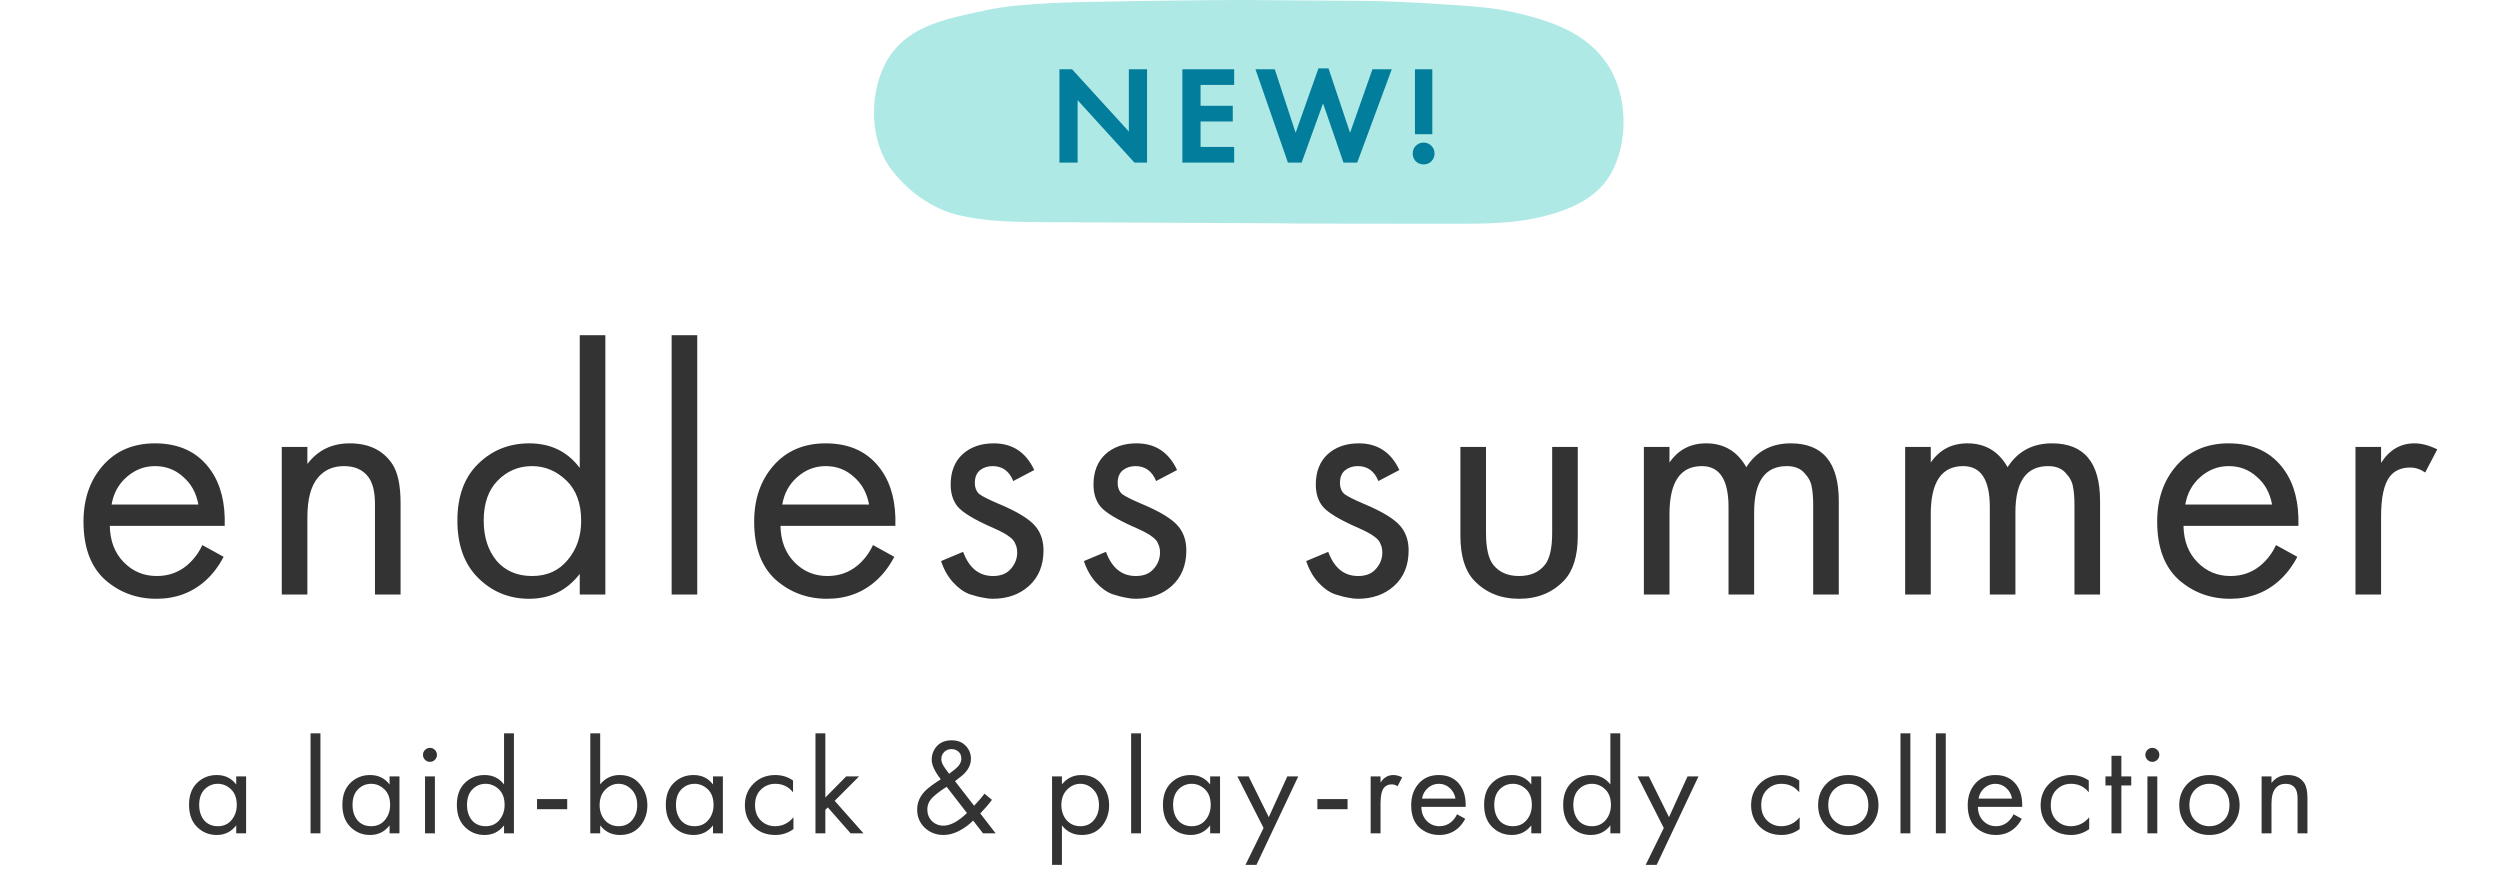 <svg width="492" height="171" viewBox="0 0 492 171" fill="none" xmlns="http://www.w3.org/2000/svg">
<path d="M39.812 107.27L44.012 109.58C43.032 111.447 41.842 113.01 40.442 114.27C37.782 116.65 34.562 117.84 30.782 117.84C26.862 117.84 23.478 116.58 20.632 114.06C17.832 111.493 16.432 107.69 16.432 102.65C16.432 98.217 17.692 94.553 20.212 91.66C22.778 88.72 26.208 87.25 30.502 87.25C35.355 87.25 39.018 89.023 41.492 92.57C43.452 95.37 44.362 99.01 44.222 103.49H21.612C21.658 106.43 22.568 108.81 24.342 110.63C26.115 112.45 28.285 113.36 30.852 113.36C33.138 113.36 35.122 112.66 36.802 111.26C38.108 110.14 39.112 108.81 39.812 107.27ZM21.962 99.29H39.042C38.622 97.003 37.618 95.183 36.032 93.83C34.492 92.43 32.648 91.73 30.502 91.73C28.402 91.73 26.535 92.453 24.902 93.9C23.315 95.3 22.335 97.097 21.962 99.29ZM55.453 117V87.95H60.493V91.31C62.546 88.603 65.323 87.25 68.823 87.25C72.556 87.25 75.333 88.58 77.153 91.24C78.273 92.873 78.833 95.463 78.833 99.01V117H73.793V99.15C73.793 96.77 73.349 94.997 72.463 93.83C71.389 92.43 69.803 91.73 67.703 91.73C65.556 91.73 63.853 92.477 62.593 93.97C61.193 95.603 60.493 98.217 60.493 101.81V117H55.453ZM114.094 92.08V65.97H119.134V117H114.094V112.94C111.574 116.207 108.26 117.84 104.154 117.84C100.234 117.84 96.897 116.487 94.144 113.78C91.39 111.073 90.014 107.293 90.014 102.44C90.014 97.68 91.367 93.97 94.074 91.31C96.827 88.603 100.187 87.25 104.154 87.25C108.354 87.25 111.667 88.86 114.094 92.08ZM104.714 91.73C102.054 91.73 99.79 92.687 97.924 94.6C96.104 96.467 95.194 99.08 95.194 102.44C95.194 105.66 96.034 108.297 97.714 110.35C99.44 112.357 101.774 113.36 104.714 113.36C107.654 113.36 109.987 112.31 111.714 110.21C113.487 108.11 114.374 105.543 114.374 102.51C114.374 99.057 113.394 96.397 111.434 94.53C109.474 92.663 107.234 91.73 104.714 91.73ZM132.179 65.97H137.219V117H132.179V65.97ZM171.8 107.27L176 109.58C175.02 111.447 173.83 113.01 172.43 114.27C169.77 116.65 166.55 117.84 162.77 117.84C158.85 117.84 155.467 116.58 152.62 114.06C149.82 111.493 148.42 107.69 148.42 102.65C148.42 98.217 149.68 94.553 152.2 91.66C154.767 88.72 158.197 87.25 162.49 87.25C167.343 87.25 171.007 89.023 173.48 92.57C175.44 95.37 176.35 99.01 176.21 103.49H153.6C153.647 106.43 154.557 108.81 156.33 110.63C158.103 112.45 160.273 113.36 162.84 113.36C165.127 113.36 167.11 112.66 168.79 111.26C170.097 110.14 171.1 108.81 171.8 107.27ZM153.95 99.29H171.03C170.61 97.003 169.607 95.183 168.02 93.83C166.48 92.43 164.637 91.73 162.49 91.73C160.39 91.73 158.523 92.453 156.89 93.9C155.303 95.3 154.323 97.097 153.95 99.29ZM203.541 92.5L199.411 94.67C198.618 92.71 197.264 91.73 195.351 91.73C194.371 91.73 193.531 92.01 192.831 92.57C192.178 93.13 191.851 93.947 191.851 95.02C191.851 96 192.154 96.747 192.761 97.26C193.414 97.727 194.674 98.357 196.541 99.15C200.228 100.69 202.654 102.183 203.821 103.63C204.848 104.89 205.361 106.453 205.361 108.32C205.361 111.26 204.404 113.593 202.491 115.32C200.624 117 198.244 117.84 195.351 117.84C194.791 117.84 194.184 117.77 193.531 117.63C192.878 117.537 191.968 117.303 190.801 116.93C189.681 116.51 188.608 115.74 187.581 114.62C186.554 113.5 185.761 112.1 185.201 110.42L189.541 108.6C190.708 111.773 192.668 113.36 195.421 113.36C196.961 113.36 198.128 112.893 198.921 111.96C199.761 111.027 200.181 109.953 200.181 108.74C200.181 108.087 200.064 107.527 199.831 107.06C199.644 106.547 199.294 106.103 198.781 105.73C198.314 105.357 197.848 105.053 197.381 104.82C196.961 104.587 196.331 104.283 195.491 103.91C191.758 102.277 189.401 100.853 188.421 99.64C187.534 98.52 187.091 97.097 187.091 95.37C187.091 92.85 187.861 90.867 189.401 89.42C190.988 87.973 193.041 87.25 195.561 87.25C199.248 87.25 201.908 89 203.541 92.5ZM231.65 92.5L227.52 94.67C226.727 92.71 225.374 91.73 223.46 91.73C222.48 91.73 221.64 92.01 220.94 92.57C220.287 93.13 219.96 93.947 219.96 95.02C219.96 96 220.264 96.747 220.87 97.26C221.524 97.727 222.784 98.357 224.65 99.15C228.337 100.69 230.764 102.183 231.93 103.63C232.957 104.89 233.47 106.453 233.47 108.32C233.47 111.26 232.514 113.593 230.6 115.32C228.734 117 226.354 117.84 223.46 117.84C222.9 117.84 222.294 117.77 221.64 117.63C220.987 117.537 220.077 117.303 218.91 116.93C217.79 116.51 216.717 115.74 215.69 114.62C214.664 113.5 213.87 112.1 213.31 110.42L217.65 108.6C218.817 111.773 220.777 113.36 223.53 113.36C225.07 113.36 226.237 112.893 227.03 111.96C227.87 111.027 228.29 109.953 228.29 108.74C228.29 108.087 228.174 107.527 227.94 107.06C227.754 106.547 227.404 106.103 226.89 105.73C226.424 105.357 225.957 105.053 225.49 104.82C225.07 104.587 224.44 104.283 223.6 103.91C219.867 102.277 217.51 100.853 216.53 99.64C215.644 98.52 215.2 97.097 215.2 95.37C215.2 92.85 215.97 90.867 217.51 89.42C219.097 87.973 221.15 87.25 223.67 87.25C227.357 87.25 230.017 89 231.65 92.5ZM275.398 92.5L271.268 94.67C270.474 92.71 269.121 91.73 267.208 91.73C266.228 91.73 265.388 92.01 264.688 92.57C264.034 93.13 263.708 93.947 263.708 95.02C263.708 96 264.011 96.747 264.618 97.26C265.271 97.727 266.531 98.357 268.398 99.15C272.084 100.69 274.511 102.183 275.678 103.63C276.704 104.89 277.218 106.453 277.218 108.32C277.218 111.26 276.261 113.593 274.348 115.32C272.481 117 270.101 117.84 267.208 117.84C266.648 117.84 266.041 117.77 265.388 117.63C264.734 117.537 263.824 117.303 262.658 116.93C261.538 116.51 260.464 115.74 259.438 114.62C258.411 113.5 257.618 112.1 257.058 110.42L261.398 108.6C262.564 111.773 264.524 113.36 267.278 113.36C268.818 113.36 269.984 112.893 270.778 111.96C271.618 111.027 272.038 109.953 272.038 108.74C272.038 108.087 271.921 107.527 271.688 107.06C271.501 106.547 271.151 106.103 270.638 105.73C270.171 105.357 269.704 105.053 269.238 104.82C268.818 104.587 268.188 104.283 267.348 103.91C263.614 102.277 261.258 100.853 260.278 99.64C259.391 98.52 258.948 97.097 258.948 95.37C258.948 92.85 259.718 90.867 261.258 89.42C262.844 87.973 264.898 87.25 267.418 87.25C271.104 87.25 273.764 89 275.398 92.5ZM292.447 87.95V104.89C292.447 107.83 292.914 109.907 293.847 111.12C295.014 112.613 296.717 113.36 298.957 113.36C301.197 113.36 302.9 112.613 304.067 111.12C305 109.907 305.467 107.83 305.467 104.89V87.95H310.507V105.45C310.507 109.37 309.62 112.287 307.847 114.2C305.56 116.627 302.597 117.84 298.957 117.84C295.317 117.84 292.354 116.627 290.067 114.2C288.294 112.287 287.407 109.37 287.407 105.45V87.95H292.447ZM323.514 117V87.95H328.554V91.03C330.281 88.51 332.684 87.25 335.764 87.25C339.264 87.25 341.901 88.813 343.674 91.94C345.681 88.813 348.598 87.25 352.424 87.25C358.724 87.25 361.874 91.03 361.874 98.59V117H356.834V99.36C356.834 97.96 356.741 96.793 356.554 95.86C356.414 94.88 355.924 93.947 355.084 93.06C354.291 92.173 353.148 91.73 351.654 91.73C347.361 91.73 345.214 94.763 345.214 100.83V117H340.174V99.78C340.174 94.413 338.424 91.73 334.924 91.73C330.678 91.73 328.554 94.88 328.554 101.18V117H323.514ZM374.934 117V87.95H379.974V91.03C381.701 88.51 384.104 87.25 387.184 87.25C390.684 87.25 393.321 88.813 395.094 91.94C397.101 88.813 400.018 87.25 403.844 87.25C410.144 87.25 413.294 91.03 413.294 98.59V117H408.254V99.36C408.254 97.96 408.161 96.793 407.974 95.86C407.834 94.88 407.344 93.947 406.504 93.06C405.711 92.173 404.568 91.73 403.074 91.73C398.781 91.73 396.634 94.763 396.634 100.83V117H391.594V99.78C391.594 94.413 389.844 91.73 386.344 91.73C382.098 91.73 379.974 94.88 379.974 101.18V117H374.934ZM447.914 107.27L452.114 109.58C451.134 111.447 449.944 113.01 448.544 114.27C445.884 116.65 442.664 117.84 438.884 117.84C434.964 117.84 431.581 116.58 428.734 114.06C425.934 111.493 424.534 107.69 424.534 102.65C424.534 98.217 425.794 94.553 428.314 91.66C430.881 88.72 434.311 87.25 438.604 87.25C443.458 87.25 447.121 89.023 449.594 92.57C451.554 95.37 452.464 99.01 452.324 103.49H429.714C429.761 106.43 430.671 108.81 432.444 110.63C434.218 112.45 436.388 113.36 438.954 113.36C441.241 113.36 443.224 112.66 444.904 111.26C446.211 110.14 447.214 108.81 447.914 107.27ZM430.064 99.29H447.144C446.724 97.003 445.721 95.183 444.134 93.83C442.594 92.43 440.751 91.73 438.604 91.73C436.504 91.73 434.638 92.453 433.004 93.9C431.418 95.3 430.438 97.097 430.064 99.29ZM463.556 117V87.95H468.596V91.1C470.229 88.533 472.422 87.25 475.176 87.25C476.576 87.25 478.069 87.647 479.656 88.44L477.276 92.99C476.342 92.337 475.362 92.01 474.336 92.01C472.562 92.01 471.209 92.617 470.276 93.83C469.156 95.323 468.596 97.937 468.596 101.67V117H463.556Z" fill="#333333"/>
<path d="M46.489 154.388V152.795H48.433V164H46.489V162.434C45.517 163.694 44.239 164.324 42.655 164.324C41.143 164.324 39.856 163.802 38.794 162.758C37.732 161.714 37.201 160.256 37.201 158.384C37.201 156.548 37.723 155.117 38.767 154.091C39.829 153.047 41.125 152.525 42.655 152.525C44.275 152.525 45.553 153.146 46.489 154.388ZM42.871 154.253C41.845 154.253 40.972 154.622 40.252 155.36C39.55 156.08 39.199 157.088 39.199 158.384C39.199 159.626 39.523 160.643 40.171 161.435C40.837 162.209 41.737 162.596 42.871 162.596C44.005 162.596 44.905 162.191 45.571 161.381C46.255 160.571 46.597 159.581 46.597 158.411C46.597 157.079 46.219 156.053 45.463 155.333C44.707 154.613 43.843 154.253 42.871 154.253ZM61.117 144.317H63.061V164H61.117V144.317ZM76.669 154.388V152.795H78.613V164H76.669V162.434C75.697 163.694 74.419 164.324 72.835 164.324C71.323 164.324 70.036 163.802 68.974 162.758C67.912 161.714 67.381 160.256 67.381 158.384C67.381 156.548 67.903 155.117 68.947 154.091C70.009 153.047 71.305 152.525 72.835 152.525C74.455 152.525 75.733 153.146 76.669 154.388ZM73.051 154.253C72.025 154.253 71.152 154.622 70.432 155.36C69.73 156.08 69.379 157.088 69.379 158.384C69.379 159.626 69.703 160.643 70.351 161.435C71.017 162.209 71.917 162.596 73.051 162.596C74.185 162.596 75.085 162.191 75.751 161.381C76.435 160.571 76.777 159.581 76.777 158.411C76.777 157.079 76.399 156.053 75.643 155.333C74.887 154.613 74.023 154.253 73.051 154.253ZM83.645 152.795H85.589V164H83.645V152.795ZM83.645 149.528C83.375 149.258 83.24 148.934 83.24 148.556C83.24 148.178 83.375 147.854 83.645 147.584C83.915 147.314 84.239 147.179 84.617 147.179C84.995 147.179 85.319 147.314 85.589 147.584C85.859 147.854 85.994 148.178 85.994 148.556C85.994 148.934 85.859 149.258 85.589 149.528C85.319 149.798 84.995 149.933 84.617 149.933C84.239 149.933 83.915 149.798 83.645 149.528ZM99.197 154.388V144.317H101.141V164H99.197V162.434C98.225 163.694 96.947 164.324 95.363 164.324C93.851 164.324 92.564 163.802 91.502 162.758C90.44 161.714 89.909 160.256 89.909 158.384C89.909 156.548 90.431 155.117 91.475 154.091C92.537 153.047 93.833 152.525 95.363 152.525C96.983 152.525 98.261 153.146 99.197 154.388ZM95.579 154.253C94.553 154.253 93.68 154.622 92.96 155.36C92.258 156.08 91.907 157.088 91.907 158.384C91.907 159.626 92.231 160.643 92.879 161.435C93.545 162.209 94.445 162.596 95.579 162.596C96.713 162.596 97.613 162.191 98.279 161.381C98.963 160.571 99.305 159.581 99.305 158.411C99.305 157.079 98.927 156.053 98.171 155.333C97.415 154.613 96.551 154.253 95.579 154.253ZM105.687 159.248V157.25H111.627V159.248H105.687ZM118.115 162.434V164H116.171V144.317H118.115V154.361C119.105 153.137 120.383 152.525 121.949 152.525C123.623 152.525 124.946 153.119 125.918 154.307C126.908 155.477 127.403 156.863 127.403 158.465C127.403 160.085 126.917 161.471 125.945 162.623C124.973 163.757 123.668 164.324 122.03 164.324C120.392 164.324 119.087 163.694 118.115 162.434ZM121.76 162.596C122.858 162.596 123.74 162.2 124.406 161.408C125.072 160.598 125.405 159.617 125.405 158.465C125.405 157.169 125.036 156.143 124.298 155.387C123.56 154.631 122.705 154.253 121.733 154.253C120.761 154.253 119.897 154.631 119.141 155.387C118.385 156.143 118.007 157.16 118.007 158.438C118.007 159.608 118.349 160.598 119.033 161.408C119.735 162.2 120.644 162.596 121.76 162.596ZM140.319 154.388V152.795H142.263V164H140.319V162.434C139.347 163.694 138.069 164.324 136.485 164.324C134.973 164.324 133.686 163.802 132.624 162.758C131.562 161.714 131.031 160.256 131.031 158.384C131.031 156.548 131.553 155.117 132.597 154.091C133.659 153.047 134.955 152.525 136.485 152.525C138.105 152.525 139.383 153.146 140.319 154.388ZM136.701 154.253C135.675 154.253 134.802 154.622 134.082 155.36C133.38 156.08 133.029 157.088 133.029 158.384C133.029 159.626 133.353 160.643 134.001 161.435C134.667 162.209 135.567 162.596 136.701 162.596C137.835 162.596 138.735 162.191 139.401 161.381C140.085 160.571 140.427 159.581 140.427 158.411C140.427 157.079 140.049 156.053 139.293 155.333C138.537 154.613 137.673 154.253 136.701 154.253ZM156.07 153.605V155.927C155.188 154.811 154.018 154.253 152.56 154.253C151.462 154.253 150.526 154.631 149.752 155.387C148.978 156.125 148.591 157.142 148.591 158.438C148.591 159.734 148.978 160.751 149.752 161.489C150.526 162.227 151.453 162.596 152.533 162.596C153.973 162.596 155.179 162.011 156.151 160.841V163.163C155.089 163.937 153.901 164.324 152.587 164.324C150.841 164.324 149.401 163.775 148.267 162.677C147.151 161.561 146.593 160.157 146.593 158.465C146.593 156.755 147.16 155.342 148.294 154.226C149.428 153.092 150.859 152.525 152.587 152.525C153.883 152.525 155.044 152.885 156.07 153.605ZM160.484 144.317H162.428V156.953L166.532 152.795H169.07L164.264 157.601L169.934 164H167.396L162.914 158.897L162.428 159.383V164H160.484V144.317ZM193.756 156.197L195.214 157.412C194.62 158.222 193.855 159.113 192.919 160.085L195.943 164H193.459L191.515 161.489C190.687 162.317 189.751 163.001 188.707 163.541C187.681 164.063 186.682 164.324 185.71 164.324C184.234 164.324 182.992 163.847 181.984 162.893C180.994 161.939 180.499 160.751 180.499 159.329C180.499 157.925 181.039 156.683 182.119 155.603C182.677 155.045 183.685 154.298 185.143 153.362C183.955 151.832 183.361 150.545 183.361 149.501C183.361 148.475 183.703 147.584 184.387 146.828C185.089 146.072 186.052 145.694 187.276 145.694C188.464 145.694 189.391 146.054 190.057 146.774C190.741 147.494 191.083 148.34 191.083 149.312C191.083 150.518 190.525 151.607 189.409 152.579C189.283 152.687 189.112 152.822 188.896 152.984C188.698 153.128 188.383 153.38 187.951 153.74L191.704 158.573C192.622 157.601 193.306 156.809 193.756 156.197ZM190.3 160.004L186.304 154.847C185.35 155.441 184.504 156.062 183.766 156.71C182.92 157.466 182.497 158.33 182.497 159.302C182.497 160.202 182.794 160.958 183.388 161.57C184 162.182 184.765 162.488 185.683 162.488C187.033 162.488 188.572 161.66 190.3 160.004ZM185.98 151.175L186.79 152.282L187.978 151.364C188.788 150.716 189.193 150.023 189.193 149.285C189.193 148.691 188.995 148.232 188.599 147.908C188.221 147.584 187.771 147.422 187.249 147.422C186.691 147.422 186.214 147.611 185.818 147.989C185.44 148.367 185.251 148.835 185.251 149.393C185.251 149.915 185.494 150.509 185.98 151.175ZM208.987 162.434V170.21H207.043V152.795H208.987V154.361C209.977 153.137 211.255 152.525 212.821 152.525C214.495 152.525 215.818 153.119 216.79 154.307C217.78 155.477 218.275 156.863 218.275 158.465C218.275 160.085 217.789 161.471 216.817 162.623C215.845 163.757 214.54 164.324 212.902 164.324C211.264 164.324 209.959 163.694 208.987 162.434ZM212.632 162.596C213.73 162.596 214.612 162.2 215.278 161.408C215.944 160.598 216.277 159.617 216.277 158.465C216.277 157.169 215.908 156.143 215.17 155.387C214.432 154.631 213.577 154.253 212.605 154.253C211.633 154.253 210.769 154.631 210.013 155.387C209.257 156.143 208.879 157.16 208.879 158.438C208.879 159.608 209.221 160.598 209.905 161.408C210.607 162.2 211.516 162.596 212.632 162.596ZM222.605 144.317H224.549V164H222.605V144.317ZM238.157 154.388V152.795H240.101V164H238.157V162.434C237.185 163.694 235.907 164.324 234.323 164.324C232.811 164.324 231.524 163.802 230.462 162.758C229.4 161.714 228.869 160.256 228.869 158.384C228.869 156.548 229.391 155.117 230.435 154.091C231.497 153.047 232.793 152.525 234.323 152.525C235.943 152.525 237.221 153.146 238.157 154.388ZM234.539 154.253C233.513 154.253 232.64 154.622 231.92 155.36C231.218 156.08 230.867 157.088 230.867 158.384C230.867 159.626 231.191 160.643 231.839 161.435C232.505 162.209 233.405 162.596 234.539 162.596C235.673 162.596 236.573 162.191 237.239 161.381C237.923 160.571 238.265 159.581 238.265 158.411C238.265 157.079 237.887 156.053 237.131 155.333C236.375 154.613 235.511 154.253 234.539 154.253ZM245.106 170.21L248.67 162.947L243.513 152.795H245.727L249.696 160.814L253.341 152.795H255.501L247.266 170.21H245.106ZM259.26 159.248V157.25H265.2V159.248H259.26ZM269.745 164V152.795H271.689V154.01C272.319 153.02 273.165 152.525 274.227 152.525C274.767 152.525 275.343 152.678 275.955 152.984L275.037 154.739C274.677 154.487 274.299 154.361 273.903 154.361C273.219 154.361 272.697 154.595 272.337 155.063C271.905 155.639 271.689 156.647 271.689 158.087V164H269.745ZM286.741 160.247L288.361 161.138C287.983 161.858 287.524 162.461 286.984 162.947C285.958 163.865 284.716 164.324 283.258 164.324C281.746 164.324 280.441 163.838 279.343 162.866C278.263 161.876 277.723 160.409 277.723 158.465C277.723 156.755 278.209 155.342 279.181 154.226C280.171 153.092 281.494 152.525 283.15 152.525C285.022 152.525 286.435 153.209 287.389 154.577C288.145 155.657 288.496 157.061 288.442 158.789H279.721C279.739 159.923 280.09 160.841 280.774 161.543C281.458 162.245 282.295 162.596 283.285 162.596C284.167 162.596 284.932 162.326 285.58 161.786C286.084 161.354 286.471 160.841 286.741 160.247ZM279.856 157.169H286.444C286.282 156.287 285.895 155.585 285.283 155.063C284.689 154.523 283.978 154.253 283.15 154.253C282.34 154.253 281.62 154.532 280.99 155.09C280.378 155.63 280 156.323 279.856 157.169ZM301.36 154.388V152.795H303.304V164H301.36V162.434C300.388 163.694 299.11 164.324 297.526 164.324C296.014 164.324 294.727 163.802 293.665 162.758C292.603 161.714 292.072 160.256 292.072 158.384C292.072 156.548 292.594 155.117 293.638 154.091C294.7 153.047 295.996 152.525 297.526 152.525C299.146 152.525 300.424 153.146 301.36 154.388ZM297.742 154.253C296.716 154.253 295.843 154.622 295.123 155.36C294.421 156.08 294.07 157.088 294.07 158.384C294.07 159.626 294.394 160.643 295.042 161.435C295.708 162.209 296.608 162.596 297.742 162.596C298.876 162.596 299.776 162.191 300.442 161.381C301.126 160.571 301.468 159.581 301.468 158.411C301.468 157.079 301.09 156.053 300.334 155.333C299.578 154.613 298.714 154.253 297.742 154.253ZM316.922 154.388V144.317H318.866V164H316.922V162.434C315.95 163.694 314.672 164.324 313.088 164.324C311.576 164.324 310.289 163.802 309.227 162.758C308.165 161.714 307.634 160.256 307.634 158.384C307.634 156.548 308.156 155.117 309.2 154.091C310.262 153.047 311.558 152.525 313.088 152.525C314.708 152.525 315.986 153.146 316.922 154.388ZM313.304 154.253C312.278 154.253 311.405 154.622 310.685 155.36C309.983 156.08 309.632 157.088 309.632 158.384C309.632 159.626 309.956 160.643 310.604 161.435C311.27 162.209 312.17 162.596 313.304 162.596C314.438 162.596 315.338 162.191 316.004 161.381C316.688 160.571 317.03 159.581 317.03 158.411C317.03 157.079 316.652 156.053 315.896 155.333C315.14 154.613 314.276 154.253 313.304 154.253ZM323.87 170.21L327.434 162.947L322.277 152.795H324.491L328.46 160.814L332.105 152.795H334.265L326.03 170.21H323.87ZM354.093 153.605V155.927C353.211 154.811 352.041 154.253 350.583 154.253C349.485 154.253 348.549 154.631 347.775 155.387C347.001 156.125 346.614 157.142 346.614 158.438C346.614 159.734 347.001 160.751 347.775 161.489C348.549 162.227 349.476 162.596 350.556 162.596C351.996 162.596 353.202 162.011 354.174 160.841V163.163C353.112 163.937 351.924 164.324 350.61 164.324C348.864 164.324 347.424 163.775 346.29 162.677C345.174 161.561 344.616 160.157 344.616 158.465C344.616 156.755 345.183 155.342 346.317 154.226C347.451 153.092 348.882 152.525 350.61 152.525C351.906 152.525 353.067 152.885 354.093 153.605ZM367.984 162.65C366.868 163.766 365.455 164.324 363.745 164.324C362.035 164.324 360.613 163.766 359.479 162.65C358.363 161.534 357.805 160.13 357.805 158.438C357.805 156.728 358.363 155.315 359.479 154.199C360.613 153.083 362.035 152.525 363.745 152.525C365.455 152.525 366.868 153.083 367.984 154.199C369.118 155.315 369.685 156.728 369.685 158.438C369.685 160.13 369.118 161.534 367.984 162.65ZM366.526 155.36C365.77 154.622 364.843 154.253 363.745 154.253C362.647 154.253 361.711 154.631 360.937 155.387C360.181 156.125 359.803 157.142 359.803 158.438C359.803 159.734 360.19 160.751 360.964 161.489C361.738 162.227 362.665 162.596 363.745 162.596C364.825 162.596 365.752 162.227 366.526 161.489C367.3 160.751 367.687 159.734 367.687 158.438C367.687 157.124 367.3 156.098 366.526 155.36ZM374.016 144.317H375.96V164H374.016V144.317ZM380.982 144.317H382.926V164H380.982V144.317ZM396.265 160.247L397.885 161.138C397.507 161.858 397.048 162.461 396.508 162.947C395.482 163.865 394.24 164.324 392.782 164.324C391.27 164.324 389.965 163.838 388.867 162.866C387.787 161.876 387.247 160.409 387.247 158.465C387.247 156.755 387.733 155.342 388.705 154.226C389.695 153.092 391.018 152.525 392.674 152.525C394.546 152.525 395.959 153.209 396.913 154.577C397.669 155.657 398.02 157.061 397.966 158.789H389.245C389.263 159.923 389.614 160.841 390.298 161.543C390.982 162.245 391.819 162.596 392.809 162.596C393.691 162.596 394.456 162.326 395.104 161.786C395.608 161.354 395.995 160.841 396.265 160.247ZM389.38 157.169H395.968C395.806 156.287 395.419 155.585 394.807 155.063C394.213 154.523 393.502 154.253 392.674 154.253C391.864 154.253 391.144 154.532 390.514 155.09C389.902 155.63 389.524 156.323 389.38 157.169ZM411.073 153.605V155.927C410.191 154.811 409.021 154.253 407.563 154.253C406.465 154.253 405.529 154.631 404.755 155.387C403.981 156.125 403.594 157.142 403.594 158.438C403.594 159.734 403.981 160.751 404.755 161.489C405.529 162.227 406.456 162.596 407.536 162.596C408.976 162.596 410.182 162.011 411.154 160.841V163.163C410.092 163.937 408.904 164.324 407.59 164.324C405.844 164.324 404.404 163.775 403.27 162.677C402.154 161.561 401.596 160.157 401.596 158.465C401.596 156.755 402.163 155.342 403.297 154.226C404.431 153.092 405.862 152.525 407.59 152.525C408.886 152.525 410.047 152.885 411.073 153.605ZM419.429 154.577H417.485V164H415.541V154.577H414.353V152.795H415.541V148.745H417.485V152.795H419.429V154.577ZM422.611 152.795H424.555V164H422.611V152.795ZM422.611 149.528C422.341 149.258 422.206 148.934 422.206 148.556C422.206 148.178 422.341 147.854 422.611 147.584C422.881 147.314 423.205 147.179 423.583 147.179C423.961 147.179 424.285 147.314 424.555 147.584C424.825 147.854 424.96 148.178 424.96 148.556C424.96 148.934 424.825 149.258 424.555 149.528C424.285 149.798 423.961 149.933 423.583 149.933C423.205 149.933 422.881 149.798 422.611 149.528ZM439.054 162.65C437.938 163.766 436.525 164.324 434.815 164.324C433.105 164.324 431.683 163.766 430.549 162.65C429.433 161.534 428.875 160.13 428.875 158.438C428.875 156.728 429.433 155.315 430.549 154.199C431.683 153.083 433.105 152.525 434.815 152.525C436.525 152.525 437.938 153.083 439.054 154.199C440.188 155.315 440.755 156.728 440.755 158.438C440.755 160.13 440.188 161.534 439.054 162.65ZM437.596 155.36C436.84 154.622 435.913 154.253 434.815 154.253C433.717 154.253 432.781 154.631 432.007 155.387C431.251 156.125 430.873 157.142 430.873 158.438C430.873 159.734 431.26 160.751 432.034 161.489C432.808 162.227 433.735 162.596 434.815 162.596C435.895 162.596 436.822 162.227 437.596 161.489C438.37 160.751 438.757 159.734 438.757 158.438C438.757 157.124 438.37 156.098 437.596 155.36ZM445.086 164V152.795H447.03V154.091C447.822 153.047 448.893 152.525 450.243 152.525C451.683 152.525 452.754 153.038 453.456 154.064C453.888 154.694 454.104 155.693 454.104 157.061V164H452.16V157.115C452.16 156.197 451.989 155.513 451.647 155.063C451.233 154.523 450.621 154.253 449.811 154.253C448.983 154.253 448.326 154.541 447.84 155.117C447.3 155.747 447.03 156.755 447.03 158.141V164H445.086Z" fill="#333333"/>
<path d="M316.363 12.687C312.347 6.596 305.541 4.16 298.107 2.458C293.914 1.496 289.582 1.2 285.273 0.924C279.296 0.54 273.31 0.18 267.315 0.16C265.279 0.155 247.475 0.017 244.885 0.002C238.89 -0.028 212.645 0.283 206.664 0.623C202.355 0.87 198.022 1.131 193.816 2.059C186.367 3.696 179.193 4.959 175.122 11.015C171.051 17.077 170.869 26.985 175.122 32.933C178.22 37.273 183.158 41.022 188.566 42.324C193.97 43.626 199.62 43.68 205.201 43.725C213.861 43.794 242.78 43.868 251.435 43.942C251.439 44.011 274.717 44.04 286.354 44.035C291.934 44.035 297.585 44.025 303.002 42.763C308.42 41.5 313.922 39.325 316.81 34.531C320.602 28.233 320.383 18.773 316.367 12.682L316.363 12.687Z" fill="#AEE9E5"/>
<path d="M212.077 32H208.496V13.627H210.976L222.159 25.885V13.627H225.74V32H223.261L212.077 19.714V32ZM242.883 13.627V16.712H236.272V20.816H242.608V23.901H236.272V28.915H242.883V32H232.691V13.627H242.883ZM260.377 20.348L256.163 32H253.463L247.073 13.627H250.874L254.978 26.133L259.468 13.461H261.452L265.694 26.133L270.101 13.627H273.903L267.099 32H264.399L260.377 20.348ZM281.878 26.408H278.463V13.627H281.878V26.408ZM278.628 31.752C278.224 31.33 278.022 30.816 278.022 30.209C278.022 29.604 278.224 29.099 278.628 28.694C279.05 28.272 279.565 28.061 280.171 28.061C280.777 28.061 281.282 28.272 281.686 28.694C282.108 29.099 282.319 29.604 282.319 30.209C282.319 30.816 282.108 31.33 281.686 31.752C281.282 32.156 280.777 32.358 280.171 32.358C279.565 32.358 279.05 32.156 278.628 31.752Z" fill="#037D9C"/>
</svg>

